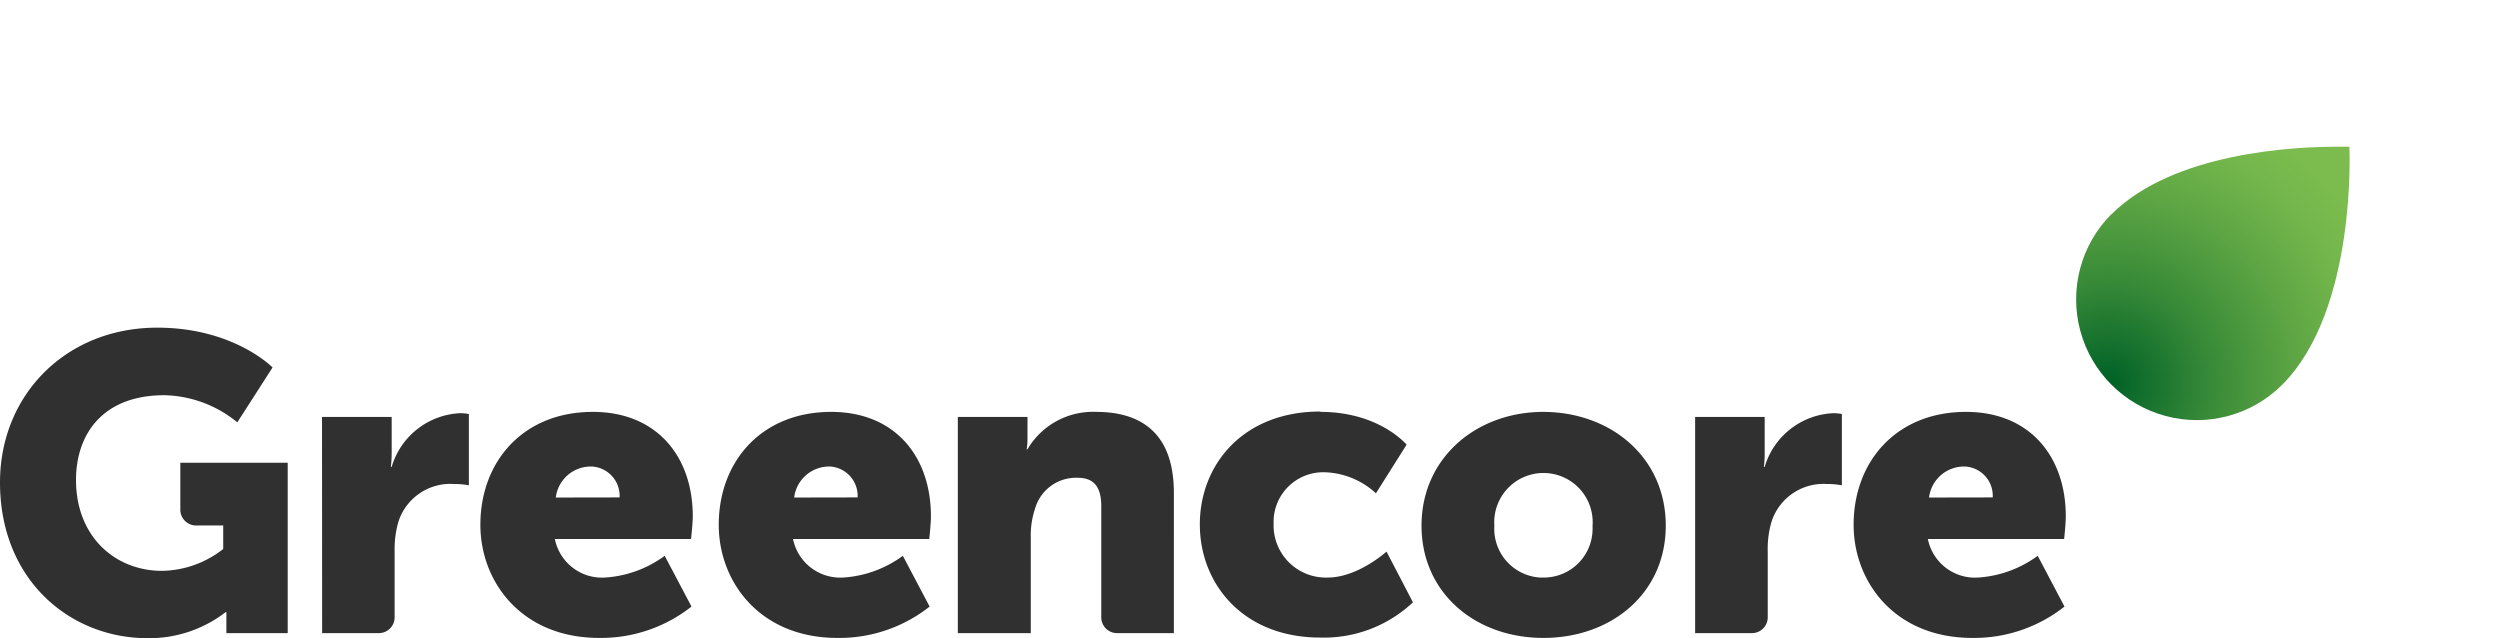 <svg xmlns="http://www.w3.org/2000/svg" xmlns:xlink="http://www.w3.org/1999/xlink" id="Layer_1" data-name="Layer 1" viewBox="0 29.11 212.8 54.32"><defs><style>.cls-1{fill:none;}.cls-2{clip-path:url(#clip-path);}.cls-3{fill:url(#radial-gradient);}.cls-4{fill:#303030;}</style><clipPath id="clip-path"><path class="cls-1" d="M179.73,47.33a10.27,10.27,0,0,0,14.53,14.53c6.4-6.4,5.72-20.26,5.72-20.26s-.43,0-1.16,0c-3.47,0-13.81.47-19.09,5.75"/></clipPath><radialGradient id="radial-gradient" cx="-95.12" cy="668.23" r="0.61" gradientTransform="matrix(45.8, 0, 0, -45.8, 4532.81, 30658.22)" gradientUnits="userSpaceOnUse"><stop offset="0" stop-color="#006227"/><stop offset="0.04" stop-color="#066629"/><stop offset="0.32" stop-color="#398b38"/><stop offset="0.57" stop-color="#5da544"/><stop offset="0.77" stop-color="#73b64b"/><stop offset="0.9" stop-color="#7cbc4e"/><stop offset="1" stop-color="#7cbc4e"/></radialGradient></defs><g id="Group_21" data-name="Group 21"><g id="Group_20" data-name="Group 20"><g class="cls-2"><g id="Group_19" data-name="Group 19"><rect id="Rectangle_20" data-name="Rectangle 20" class="cls-3" x="170.76" y="36.32" width="34.83" height="34.83" transform="translate(17.12 148.8) rotate(-45)"/></g></g></g><path id="Path_22" data-name="Path 22" class="cls-4" d="M13.38,57c6.53,0,9.82,3.39,9.82,3.39l-3,4.67A10.12,10.12,0,0,0,14,62.75c-5.35,0-7.53,3.42-7.53,7.21,0,4.85,3.35,7.74,7.32,7.74A8.62,8.62,0,0,0,19,75.84v-2H16.69a1.34,1.34,0,0,1-1.34-1.34h0v-4h9.14V83H19.27v-.71c0-.53,0-1.07,0-1.07h-.07a10.64,10.64,0,0,1-6.71,2.21C6,83.41,0,78.52,0,70.17,0,62.74,5.6,57,13.39,57"/><path id="Path_23" data-name="Path 23" class="cls-4" d="M27.41,64.6h5.93v3.11a10.9,10.9,0,0,1-.07,1.14h.07a6.38,6.38,0,0,1,5.86-4.57,4.38,4.38,0,0,1,.71.07v6.07a6.53,6.53,0,0,0-1.25-.11,4.64,4.64,0,0,0-4.75,3.22A8.39,8.39,0,0,0,33.59,76v5.63A1.34,1.34,0,0,1,32.25,83H27.42Z"/><path id="Path_24" data-name="Path 24" class="cls-4" d="M50.47,64.17c5.43,0,8.5,3.79,8.5,8.89,0,.61-.15,1.93-.15,1.93H47.23a4.09,4.09,0,0,0,4.28,3.28,9.61,9.61,0,0,0,5.07-1.85l2.28,4.32A12.43,12.43,0,0,1,51,83.41c-6.57,0-10.11-4.74-10.11-9.63,0-5.39,3.64-9.61,9.57-9.61m2.28,7.28a2.5,2.5,0,0,0-2.36-2.63h-.07a3,3,0,0,0-3,2.64Z"/><path id="Path_25" data-name="Path 25" class="cls-4" d="M70.75,64.17c5.43,0,8.49,3.79,8.49,8.89,0,.61-.14,1.93-.14,1.93H67.5a4.11,4.11,0,0,0,4.29,3.28,9.58,9.58,0,0,0,5.06-1.85l2.28,4.32a12.39,12.39,0,0,1-7.85,2.67c-6.57,0-10.1-4.74-10.1-9.63,0-5.39,3.64-9.61,9.57-9.61M73,71.45a2.5,2.5,0,0,0-2.36-2.63H70.6a3,3,0,0,0-3,2.64Z"/><path id="Path_26" data-name="Path 26" class="cls-4" d="M81.53,64.6h5.93v1.61c0,.38,0,.76-.07,1.14h.07a6.47,6.47,0,0,1,5.85-3.18c3.71,0,6.61,1.71,6.61,6.89V83H95.08a1.34,1.34,0,0,1-1.34-1.34h0V72.21c0-1.72-.68-2.43-2-2.43a3.62,3.62,0,0,0-3.64,2.64,7.13,7.13,0,0,0-.36,2.43V83H81.53Z"/><path id="Path_27" data-name="Path 27" class="cls-4" d="M112.41,64.17c5,0,7.32,2.79,7.32,2.79l-2.61,4.14a6.74,6.74,0,0,0-4.32-1.79,4.23,4.23,0,0,0-4.39,4.06v.33a4.44,4.44,0,0,0,4.31,4.57,1.5,1.5,0,0,0,.3,0c2.57,0,5-2.21,5-2.21l2.25,4.32a11.06,11.06,0,0,1-7.89,3c-6.57,0-10.25-4.57-10.25-9.63s3.65-9.61,10.25-9.61"/><path id="Path_28" data-name="Path 28" class="cls-4" d="M131.33,64.17c5.82,0,10.46,3.9,10.46,9.68s-4.64,9.56-10.42,9.56S121,79.59,121,73.85s4.64-9.68,10.38-9.68m0,14.1a4.15,4.15,0,0,0,4.18-4.13v-.29a4.19,4.19,0,1,0-8.36,0,4.16,4.16,0,0,0,3.88,4.42h.3"/><path id="Path_29" data-name="Path 29" class="cls-4" d="M144.29,64.6h5.92v3.11a8.72,8.72,0,0,1-.07,1.14h.07a6.39,6.39,0,0,1,5.86-4.57,4.17,4.17,0,0,1,.71.07v6.07a6.53,6.53,0,0,0-1.25-.11,4.64,4.64,0,0,0-4.74,3.22,8.08,8.08,0,0,0-.32,2.49v5.63A1.34,1.34,0,0,1,149.13,83h-4.84Z"/><path id="Path_30" data-name="Path 30" class="cls-4" d="M167.35,64.17c5.42,0,8.49,3.79,8.49,8.89,0,.61-.14,1.93-.14,1.93H164.1a4.09,4.09,0,0,0,4.28,3.28,9.61,9.61,0,0,0,5.07-1.85l2.28,4.32a12.41,12.41,0,0,1-7.85,2.67c-6.57,0-10.1-4.74-10.1-9.63,0-5.39,3.64-9.61,9.56-9.61m2.28,7.28a2.49,2.49,0,0,0-2.36-2.63h-.06a3,3,0,0,0-3,2.64Z"/></g></svg>